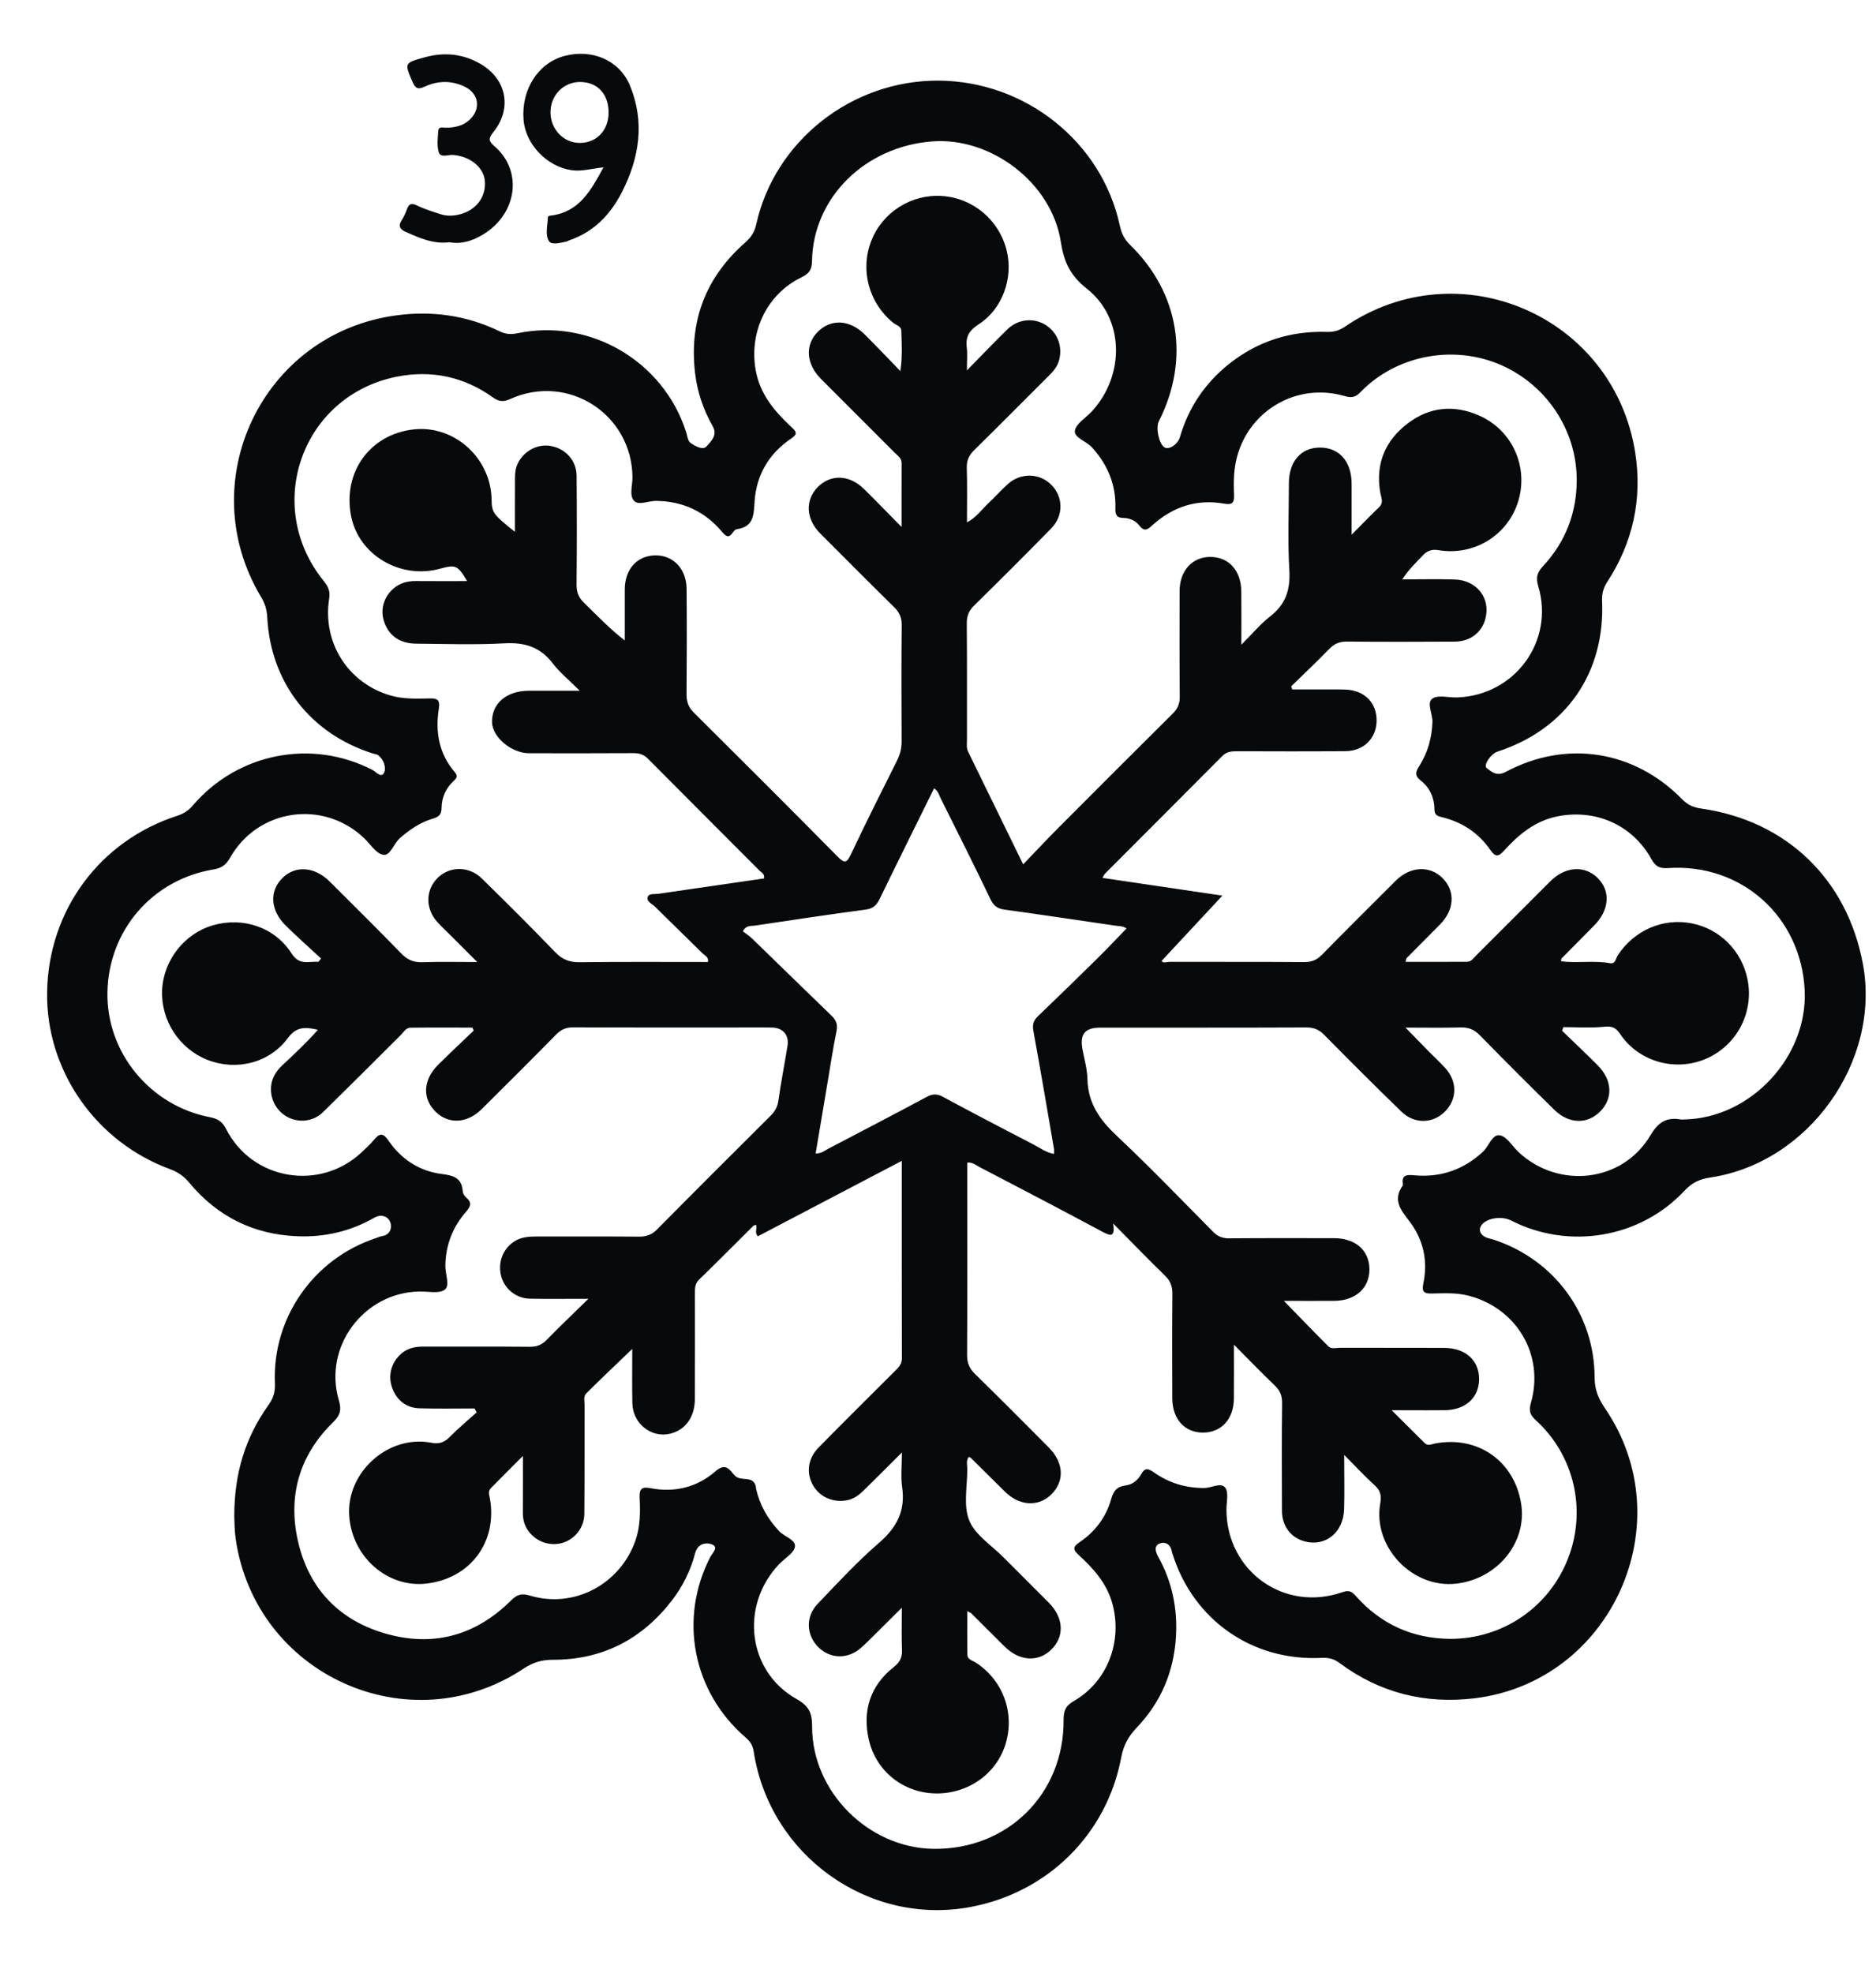 <?xml version="1.0" encoding="utf-8"?>
<!-- Generator: Adobe Illustrator 24.2.0, SVG Export Plug-In . SVG Version: 6.00 Build 0)  -->
<svg version="1.1" id="Layer_1" xmlns="http://www.w3.org/2000/svg" xmlns:xlink="http://www.w3.org/1999/xlink" x="0px" y="0px"
	 viewBox="0 0 387 407" style="enable-background:new 0 0 387 407;" xml:space="preserve">
<style type="text/css">
	.st0{fill:#08090A;}
</style>
<g>
	<path class="st0" d="M48.33,312.85c-0.03-8.95,2.3-16.37,7.03-23c1.01-1.41,1.43-2.71,1.35-4.51
		c-0.57-13.53,7.99-25.72,20.85-29.96c0.39-0.13,0.78-0.33,1.18-0.39c1.83-0.26,2.2-1.86,1.75-2.94c-0.46-1.09-1.77-1.74-3.34-0.84
		c-4.88,2.79-10.18,4.01-15.8,3.79c-9.09-0.36-16.53-4.09-22.32-11.06c-1.11-1.34-2.32-2.18-3.95-2.78
		c-15.39-5.65-25.62-20.43-25.36-36.53c0.27-16.88,10.87-31.24,26.93-36.39c1.33-0.43,2.29-1.12,3.19-2.17
		c9.26-10.77,24.48-13.71,36.99-7.26c0.74,0.38,1.85,1.82,2.43,0.51c0.42-0.95-0.06-2.61-1.21-3.52c-0.3-0.24-0.78-0.26-1.17-0.39
		c-12.85-4.09-21.03-14.6-21.75-28.07c-0.08-1.55-0.46-2.86-1.26-4.18c-14.33-23.84,0.24-54.35,27.81-58.1
		c7.4-1.01,14.62-0.02,21.41,3.29c1.18,0.58,2.31,0.67,3.6,0.4c15.01-3.15,30.15,5.71,34.84,20.34c0.25,0.78,0.34,1.86,0.89,2.25
		c0.95,0.67,2.59,1.59,3.33,0.74c0.86-0.99,2.35-2.28,1.28-4.15c-1.95-3.43-3.19-7.09-3.65-11.03c-1.25-10.82,2.27-19.8,10.42-26.94
		c1.2-1.06,1.87-2.18,2.21-3.71c3.82-17.21,19.71-29.71,37.58-29.62c17.95,0.09,33.68,12.63,37.4,29.85
		c0.34,1.58,0.92,2.85,2.14,4.04c10.18,9.92,12.37,23.65,5.93,36.37c-0.68,1.35,0,4.61,1.13,5.37c0.91,0.61,2.77-0.57,3.22-2.11
		c1.78-6.1,5.17-11.13,10.13-15.08c5.91-4.7,12.69-6.84,20.2-6.61c1.4,0.04,2.52-0.27,3.69-1.07c23.53-16.02,55.42-2.27,59.89,25.92
		c1.51,9.54-0.44,18.55-5.75,26.7c-0.82,1.26-1.14,2.46-1.08,3.95c0.65,14.84-7.46,26.49-21.56,31.07c-1.4,0.45-2.99,2.83-2.23,3.41
		c1.06,0.82,2.09,1.75,3.93,0.77c12.48-6.66,26.5-4.45,36.4,5.67c1.14,1.17,2.34,1.67,3.87,1.89c17.6,2.5,30.12,14.53,33.39,32.03
		c3.76,20.12-11.2,41.1-31.52,44.09c-2.16,0.32-3.74,1.07-5.28,2.72c-9.12,9.78-23.86,12.24-35.77,6.14
		c-1.81-0.93-4.82-0.59-6.01,0.84c-0.76,0.91-0.47,1.9,0.55,2.5c0.56,0.33,1.26,0.41,1.89,0.62c12.45,4.09,20.78,15.33,20.8,28.41
		c0,2.49,0.77,4.35,2.13,6.35c16.15,23.62,1.39,56.43-26.93,59.84c-10.15,1.22-19.53-1.12-27.8-7.27c-1.15-0.86-2.24-1.14-3.65-1.07
		c-14.3,0.73-26.47-7.74-30.78-21.33c-0.05-0.16-0.13-0.31-0.15-0.47c-0.23-1.54-1.34-2.3-2.6-1.76c-1.2,0.51-0.78,1.74-0.19,2.8
		c2.81,5.08,3.94,10.53,3.61,16.33c-0.42,7.27-3.1,13.58-8.1,18.82c-1.72,1.8-2.72,3.62-3.2,6.17c-3,15.92-15.26,27.9-31.17,30.84
		c-21.06,3.89-41.39-10.74-44.65-32.14c-0.19-1.25-0.78-2.09-1.71-2.89c-10.87-9.39-13.78-24.49-7.24-37.17
		c0.42-0.82,1.87-2.07,0.27-2.64c-1.14-0.41-2.87-0.16-3.4,1.88c-0.93,3.56-2.56,6.85-4.83,9.78c-6.21,8.01-14.36,12.19-24.54,12.17
		c-2.24,0-4.05,0.53-5.97,1.8c-23.66,15.72-55.44,1.33-59.45-26.85C48.36,315.56,48.38,313.8,48.33,312.85z M299.23,338.05
		c10.8-0.02,20.31-6.52,24.23-16.56c3.9-9.99,1.32-21.3-6.64-28.54c-1.21-1.11-1.48-1.94-1.01-3.58
		c2.82-9.88-2.91-19.55-12.91-22.12c-2.46-0.63-4.97-0.49-7.45-0.44c-1.63,0.04-2.22-0.27-1.83-2.09c0.99-4.64-0.02-9.07-2.83-12.75
		c-1.86-2.43-3.53-4.44-1.42-7.43c0.04-0.06,0.04-0.17,0.03-0.24c-0.31-2.02,0.82-2,2.36-1.87c5.43,0.49,10.15-1.14,14.18-4.88
		c1.23-1.14,1.86-3.65,3.48-3.37c1.42,0.25,2.54,2.23,3.81,3.43c8.26,7.75,21.46,6.28,27.2-3.37c1.67-2.82,3.36-3.85,6.35-3.32
		c0.24,0.04,0.5,0,0.75-0.01c13.64-0.31,25.37-12.9,24.76-26.56c-0.68-15.21-13.01-26.33-28.22-25.29c-1.82,0.12-2.6-0.4-3.44-1.91
		c-3.89-7-11.45-10.31-19.28-8.77c-4.69,0.92-8.08,3.77-11.13,7.14c-1.15,1.27-1.78,1.25-2.78-0.2c-2.46-3.56-5.92-5.81-10.13-6.8
		c-1-0.24-1.38-0.56-1.4-1.6c-0.02-2.37-0.96-4.45-2.8-5.89c-1.37-1.07-1.08-1.86-0.3-3.08c1.73-2.71,2.54-5.71,2.69-8.96
		c0.08-1.7-1.26-3.94-0.04-4.87c1.12-0.85,3.36-0.2,5.1-0.26c11.92-0.38,20.18-11.62,16.75-23c-0.55-1.84-0.15-2.85,1.05-4.14
		c4.6-4.97,6.9-10.96,6.9-17.7c0.01-10.52-6.52-20.03-16.23-23.98c-9.65-3.93-21.14-1.64-28.37,5.84c-1.15,1.19-1.95,1.2-3.38,0.79
		c-9.61-2.75-19.4,2.81-22.06,12.42c-0.72,2.6-0.77,5.27-0.65,7.93c0.07,1.59-0.26,2.19-2.05,1.87c-5.62-1.01-10.55,0.64-14.74,4.4
		c-1.02,0.92-1.67,1.49-2.74,0.12c-0.79-1.01-1.98-1.55-3.29-1.57c-1.47-0.02-1.7-0.72-1.66-2.06c0.14-4.8-1.59-8.91-4.8-12.47
		c-1.16-1.29-3.75-2.04-3.56-3.43c0.2-1.47,2.27-2.68,3.51-4.03c6.88-7.48,6.72-19.19-1.07-25.33c-3.46-2.73-4.7-5.55-5.34-9.65
		c-1.88-12.14-14.34-21.62-26.53-20.7c-13.89,1.06-24.58,11.64-24.79,24.67c-0.03,1.74-0.55,2.58-2.15,3.35
		c-7.16,3.46-10.85,11.25-9.48,19.11c0.87,4.99,3.88,8.54,7.39,11.8c0.94,0.87,1.39,1.39-0.06,2.36c-4.55,3.06-7.17,7.49-7.54,12.89
		c-0.2,2.86-0.14,5.31-3.69,5.81c-0.28,0.04-0.59,0.35-0.76,0.62c-0.9,1.36-1.48,0.86-2.34-0.16c-3.54-4.16-8.08-6.25-13.58-6.3
		c-1.55-0.01-3.56,1-4.51-0.02c-1.02-1.1-0.31-3.18-0.32-4.82c-0.09-13.05-13.31-21.57-25.23-16.17c-1.4,0.64-2.3,0.56-3.55-0.33
		c-6-4.3-12.77-5.71-19.93-4.26c-19.5,3.95-27.53,26.65-14.98,42.12c0.9,1.11,1.37,2.12,1.13,3.59
		c-1.46,9.09,3.87,17.47,12.61,20.02c2.61,0.76,5.28,0.68,7.93,0.62c1.63-0.04,2.39,0.13,2.07,2.13c-0.75,4.78,0.03,9.3,3.31,13.09
		c0.71,0.83,0.35,1.24-0.26,1.81c-1.6,1.49-2.46,3.4-2.48,5.54c-0.01,1.37-0.57,1.86-1.76,2.21c-2.6,0.76-4.79,2.24-6.82,4.02
		c-1.29,1.12-1.97,3.71-3.46,3.45c-1.5-0.25-2.7-2.27-4.03-3.52c-8.45-7.94-21.9-5.95-27.59,4.18c-0.84,1.49-1.81,2.1-3.38,2.36
		c-12.64,2.09-21.67,12.58-21.89,25.36c-0.21,12.41,8.77,23.36,21.16,25.75c1.56,0.3,2.53,0.87,3.33,2.44
		c5.36,10.57,19.37,12.9,27.99,4.76c0.85-0.8,1.72-1.59,2.46-2.48c1.14-1.36,1.84-1.65,3.07,0.14c2.59,3.8,6.36,6.26,10.9,6.84
		c2.54,0.32,4.18,0.8,4.39,3.6c0.03,0.45,0.37,0.98,0.73,1.28c1.2,1.02,0.92,1.81-0.03,2.89c-2.77,3.18-4.23,6.89-4.29,11.16
		c-0.02,1.71,1,4.1-0.12,4.94c-1.2,0.89-3.49,0.34-5.3,0.38c-11.46,0.24-19.8,11.44-16.55,22.43c0.59,1.98,0.27,3.12-1.17,4.52
		c-6.63,6.46-9.21,14.46-7.49,23.45c1.94,10.13,8.06,17.12,18.02,20.08c9.91,2.94,18.77,0.59,26.15-6.74
		c1.21-1.2,2.13-1.55,3.86-1.03c9.14,2.77,18.65-2.31,21.82-11.35c1.02-2.92,1-5.89,0.86-8.87c-0.08-1.87,0.52-2.26,2.27-1.92
		c4.96,0.96,9.61-0.21,13.32-3.45c2.34-2.04,3.09-0.08,4.09,0.9c1.26,1.24,3.74-0.16,4.29,2.2c0.04,0.16,0.02,0.33,0.06,0.5
		c0.75,3.33,2.38,6.16,4.7,8.66c1.1,1.19,3.5,1.81,3.31,3.24c-0.17,1.32-2.11,2.41-3.25,3.61c-8.15,8.53-6.54,22.15,3.59,27.83
		c2.64,1.48,3.2,2.96,3.2,5.7c-0.01,13.41,11.6,25,25,25.2c15.3,0.22,26.99-11.3,26.88-26.62c-0.01-1.85,0.39-2.88,2.13-3.88
		c6.94-4,10.05-12.29,7.94-20.05c-1.15-4.22-3.91-7.28-7-10.1c-1.19-1.09-1.16-1.66,0.2-2.58c3.21-2.16,5.48-5.16,6.53-8.87
		c0.5-1.77,1.21-2.64,3.03-2.86c1.37-0.17,2.49-1.09,3.15-2.27c0.81-1.47,1.49-1.24,2.68-0.4c3.07,2.16,6.5,3.21,10.32,3.2
		c1.51,0,3.51-1.24,4.37-0.05c0.76,1.05,0.22,3.05,0.24,4.62c0.12,12.67,11.99,21.1,23.92,16.92c1.25-0.44,1.87-0.22,2.72,0.73
		C284.83,335.03,291.38,337.99,299.23,338.05z M124.49,34.52c-2.44,0.24-4.46,0.9-6.61,0.58c-5.05-0.74-9.49-5.32-9.88-10.42
		c-0.48-6.23,3.03-11.7,8.42-13.13c5.66-1.51,11.35,0.81,13.54,6.12c3.08,7.45,1.95,14.82-1.6,21.84
		c-2.36,4.66-5.79,8.31-10.9,10.05c-0.23,0.08-0.45,0.24-0.69,0.29c-1.21,0.24-2.98,0.74-3.52-0.11c-0.84-1.33-0.29-3.2-0.23-4.85
		c0.02-0.41,0.44-0.4,0.76-0.44C119.55,43.67,121.91,39.26,124.49,34.52z M125.55,23.3c0.04-3.8-2.22-6.32-5.73-6.39
		c-3.52-0.07-6.26,2.68-6.26,6.27c0,3.47,2.69,6.29,6,6.3C123.02,29.5,125.51,26.93,125.55,23.3z M99.7,48.34
		c6.98-4.25,8.19-13.06,2.36-18.12c-1.29-1.12-1.38-1.61-0.29-2.96c3.99-4.95,2.71-11.07-2.81-14.17
		c-3.59-2.02-7.39-2.36-11.33-1.27c-4.25,1.17-4.21,1.17-2.55,5.04c0.57,1.33,1.08,1.69,2.52,1.02c2.67-1.25,5.46-1.32,8.2-0.03
		c3,1.41,3.49,4.63,1.04,6.89C95.47,26,93.79,26.31,92,26.35C91.41,26.36,90.47,26,90.41,27c-0.1,1.49-0.32,3.1,0.12,4.45
		c0.38,1.14,1.91,0.44,2.91,0.51c3.49,0.26,6.33,2.51,6.58,5.34c0.3,3.37-1.86,6.18-5.42,6.98c-1.23,0.28-2.49,0.3-3.7-0.09
		c-1.65-0.54-3.33-1.05-4.89-1.81c-1.13-0.55-1.64-0.35-2.05,0.76c-0.28,0.77-0.62,1.55-1.07,2.24c-0.85,1.27-0.33,1.96,0.87,2.48
		c2.82,1.24,5.63,2.53,8.95,2.11C95.19,50.43,97.51,49.67,99.7,48.34z M322.23,212.6c2.45,2.37,4.93,4.7,7.33,7.11
		c3.04,3.05,3.23,6.79,0.59,9.51c-2.65,2.72-6.49,2.67-9.52-0.31c-5.17-5.07-10.3-10.2-15.37-15.38c-1.15-1.17-2.31-1.65-3.93-1.6
		c-3.58,0.1-7.16,0.03-11.39,0.03c1.8,1.84,3.25,3.34,4.7,4.82c1.17,1.19,2.4,2.32,3.52,3.55c2.51,2.77,2.44,6.44-0.1,8.97
		c-2.5,2.49-6.28,2.59-8.95,0.01c-5.38-5.22-10.68-10.52-15.95-15.86c-1.08-1.1-2.17-1.53-3.71-1.52
		c-14.16,0.06-28.33,0.03-42.49,0.04c-3.18,0-4.25,1.37-3.65,4.52c0.39,2.04,0.98,4.08,1.02,6.14c0.11,4.95,2.57,8.4,6.07,11.68
		c6.8,6.39,13.27,13.12,19.83,19.75c0.95,0.96,1.9,1.38,3.26,1.37c7.25-0.06,14.5-0.04,21.74-0.03c4.43,0.01,7.27,2.55,7.27,6.45
		c0,3.87-2.89,6.45-7.28,6.48c-3.33,0.02-6.65,0-10.37,0c3.21,3.3,6.16,6.37,9.17,9.37c0.63,0.63,1.6,0.31,2.41,0.31
		c7.16,0.02,14.33-0.01,21.49,0.02c4.44,0.02,7.25,2.61,7.2,6.52c-0.05,3.79-2.84,6.29-7.11,6.33c-2.42,0.03-4.83,0.01-7.25,0.01
		c-0.99,0-1.98,0-3.67,0c2.53,2.52,4.66,4.65,6.8,6.77c0.68,0.67,1.43,0.22,2.12,0.09c8.84-1.68,16.4,3.61,17.79,12.46
		c1.25,7.95-4.9,15.49-13.41,16.45c-9.05,1.02-17.24-7.59-15.66-16.56c0.28-1.56,0.06-2.64-1.15-3.73
		c-2.02-1.82-3.86-3.83-6.29-6.27c0,4.18,0.09,7.71-0.02,11.23c-0.15,4.81-3.86,7.76-8.14,6.61c-2.84-0.76-4.67-3.16-4.68-6.3
		c-0.03-7.41-0.06-14.83,0.03-22.24c0.02-1.56-0.46-2.63-1.57-3.68c-2.68-2.55-5.25-5.22-8.36-8.36c0,4.21,0.02,7.66-0.01,11.12
		c-0.04,4.24-2.6,7.03-6.4,7.02c-3.78-0.01-6.29-2.78-6.31-7.1c-0.03-7.16-0.04-14.33,0.02-21.49c0.01-1.52-0.37-2.66-1.49-3.75
		c-3.52-3.43-6.94-6.96-10.74-10.8c0.46,2.95-0.54,2.6-2.22,1.7c-8.43-4.52-16.92-8.94-25.4-13.37c-0.71-0.37-1.35-0.99-2.47-0.88
		c0,1.89,0,3.78,0,5.67c0,11.33,0.03,22.66-0.03,33.99c-0.01,1.63,0.46,2.79,1.63,3.93c5.12,5.01,10.17,10.09,15.22,15.17
		c3.12,3.14,3.3,6.98,0.5,9.71c-2.65,2.59-6.54,2.36-9.54-0.59c-2.37-2.33-4.73-4.69-7.1-7.03c-0.05-0.05-0.15-0.07-0.36-0.15
		c-0.6,0.77-0.31,1.69-0.31,2.52c0.01,3.57-0.85,7.53,0.41,10.61c1.22,3,4.61,5.12,7.07,7.6c3.11,3.14,6.26,6.23,9.36,9.37
		c3.09,3.13,3.25,7,0.43,9.71c-2.68,2.58-6.52,2.32-9.54-0.66c-2.31-2.28-4.6-4.59-6.91-6.88c-0.11-0.11-0.29-0.16-0.82-0.45
		c0,3.13-0.03,6.06,0.02,8.99c0.02,1.03,1.06,1.18,1.72,1.61c5.63,3.65,8.11,10.39,6.16,16.8c-1.87,6.15-7.72,10.3-14.4,10.2
		c-6.55-0.09-12.24-4.45-13.78-10.95c-1.42-6.02,0.21-11.25,5.14-15.14c1.28-1.01,1.73-1.99,1.67-3.54
		c-0.11-2.66-0.03-5.33-0.03-8.68c-1.97,1.96-3.56,3.55-5.16,5.13c-1.07,1.05-2.11,2.13-3.23,3.12c-2.67,2.39-6.3,2.35-8.77-0.04
		c-2.55-2.47-2.77-6.32-0.24-8.97c4.15-4.33,8.23-8.77,12.76-12.68c3.66-3.17,5.4-6.63,4.7-11.45c-0.31-2.11-0.05-4.31-0.05-7.13
		c-2.57,2.56-4.75,4.76-6.97,6.93c-1.18,1.16-2.29,2.42-4.01,2.85c-2.92,0.72-5.87-0.45-7.33-2.96c-1.46-2.52-1.13-5.53,1.09-7.8
		c5.25-5.35,10.58-10.63,15.89-15.92c0.72-0.71,1.34-1.38,1.33-2.53c-0.03-13.41-0.02-26.81-0.02-40.72
		c-10.1,5.3-19.91,10.44-29.69,15.56c-0.75-0.78-0.09-1.56-0.36-2.35c-0.19,0.06-0.44,0.05-0.56,0.18
		c-3.73,3.69-7.41,7.43-11.18,11.08c-0.92,0.89-0.89,1.89-0.89,2.97c0,7.25,0.02,14.5-0.01,21.74c-0.02,3.69-1.97,6.35-5.09,7.1
		c-3.89,0.94-7.71-2.08-7.8-6.28c-0.08-3.66-0.02-7.33-0.02-11.21c-3.27,3.14-6.41,6.12-9.49,9.17c-0.63,0.62-0.35,1.59-0.35,2.41
		c-0.02,7.5,0.02,15-0.05,22.49c-0.03,2.8-1.98,5.21-4.51,5.94c-2.64,0.76-5.45-0.24-7.07-2.51c-0.81-1.13-1.11-2.38-1.1-3.76
		c0.02-3.65,0.01-7.29,0.01-11.67c-2.5,2.51-4.58,4.58-6.64,6.68c-0.62,0.63-0.29,1.43-0.16,2.14c1.55,8.94-4.02,16.43-13.05,17.51
		c-8.04,0.96-15.4-5.47-15.98-13.96c-0.62-8.98,8.04-16.79,16.92-15.09c1.75,0.33,2.75-0.11,3.9-1.27c1.73-1.76,3.64-3.34,5.47-4.99
		c-0.15-0.27-0.3-0.54-0.45-0.81c-3.78,0-7.56,0.08-11.34-0.03c-2.9-0.08-4.93-1.84-5.78-4.66c-0.75-2.52,0.18-5.22,2.34-6.87
		c1.34-1.02,2.86-1.21,4.48-1.2c7.25,0.02,14.5-0.03,21.74,0.04c1.46,0.01,2.49-0.43,3.49-1.46c2.6-2.67,5.31-5.24,8.57-8.44
		c-4.54,0-8.31,0.05-12.08-0.02c-2.79-0.05-5.17-1.98-5.89-4.56c-0.78-2.79,0.27-5.67,2.63-7.22c1.38-0.91,2.95-1.05,4.55-1.05
		c7.08,0.01,14.16-0.03,21.24,0.03c1.52,0.01,2.63-0.39,3.73-1.5c7.73-7.82,15.52-15.59,23.31-23.34c0.92-0.91,1.51-1.83,1.7-3.18
		c0.53-3.78,1.27-7.53,1.88-11.3c0.37-2.24-0.91-3.77-3.21-3.81c-2.75-0.05-5.5-0.01-8.25-0.01c-10.91,0-21.83,0.02-32.74-0.03
		c-1.45-0.01-2.47,0.42-3.49,1.45c-5.08,5.17-10.22,10.28-15.36,15.39c-3.01,2.99-6.84,3.21-9.53,0.58
		c-2.79-2.73-2.63-6.56,0.5-9.68c2.4-2.4,4.89-4.71,7.35-7.07c-0.09-0.21-0.18-0.41-0.27-0.62c-4.27,0-8.53-0.03-12.8,0.02
		c-0.9,0.01-1.36,0.9-1.93,1.47c-5.38,5.34-10.72,10.72-16.15,16.01c-1.93,1.88-4.88,2.18-7.18,0.99c-2.35-1.22-3.72-3.76-3.46-6.41
		c0.17-1.75,1.06-3.13,2.31-4.3c2.52-2.36,5.05-4.71,7.34-7.33c-2.55-0.58-4.4-0.72-6.17,1.68c-3.86,5.23-10.71,6.85-16.61,4.53
		c-5.8-2.28-9.6-8.1-9.36-14.31c0.24-6.2,4.59-11.76,10.52-13.46c6.18-1.77,12.75,0.4,16.22,5.86c1.62,2.55,3.58,1.5,5.49,1.7
		c0.19-0.23,0.37-0.46,0.56-0.7c-2.41-2.24-4.88-4.43-7.23-6.73c-3.25-3.17-3.5-7.16-0.72-9.89c2.69-2.63,6.64-2.34,9.74,0.75
		c4.95,4.95,9.94,9.86,14.8,14.88c1.28,1.32,2.58,1.82,4.38,1.76c3.48-0.13,6.97-0.04,11.25-0.04c-2.02-2.03-3.61-3.62-5.21-5.22
		c-1-1-2.04-1.96-3-3.01c-2.48-2.7-2.49-6.5-0.07-9.01c2.46-2.55,6.51-2.64,9.2-0.02c5.12,5.01,10.2,10.07,15.17,15.23
		c1.46,1.51,2.92,2.09,5,2.07c8.83-0.11,17.65-0.05,26.5-0.05c0.22-1.03-0.65-1.32-1.12-1.79c-3.25-3.23-6.56-6.4-9.8-9.63
		c-0.6-0.6-1.86-1.05-1.48-2.04c0.27-0.72,1.47-0.5,2.27-0.62c7.23-1.06,14.46-2.1,21.69-3.15c0.21-0.93-0.53-1.23-0.95-1.65
		c-7.64-7.67-15.32-15.31-22.94-23.01c-0.92-0.93-1.85-1.2-3.08-1.19c-7.16,0.04-14.33,0.03-21.49,0.02
		c-3.66-0.01-7.59-3.34-7.64-6.43c-0.05-3.85,2.99-6.44,7.59-6.46c3.23-0.01,6.46,0,10.51,0c-2.2-2.2-4.12-3.75-5.58-5.66
		c-2.58-3.37-5.78-4.35-9.94-4.12c-6.06,0.34-12.16,0.12-18.24,0.07c-3.33-0.03-5.55-1.59-6.56-4.41c-0.9-2.52-0.17-5.19,1.93-6.99
		c1.33-1.14,2.9-1.54,4.63-1.52c3.46,0.03,6.93,0.01,10.53,0.01c-1.96-3.27-2.35-3.44-5.6-2.55c-8.23,2.26-16.83-2.86-18.36-10.95
		c-1.71-9.03,3.97-16.82,12.98-17.79c8.33-0.9,15.86,5.88,16.02,14.44c0.05,2.74,0.27,3.06,4.82,6.7c0-3.49-0.01-6.66,0.01-9.83
		c0.01-1.41-0.1-2.82,0.52-4.17c1.25-2.69,4.15-4.25,6.96-3.7c3.01,0.58,5.21,3.04,5.23,6.11c0.06,7.5,0.06,15-0.01,22.49
		c-0.01,1.54,0.42,2.65,1.53,3.72c2.68,2.6,5.24,5.32,8.42,7.78c0-3.52-0.01-7.05,0-10.57c0.02-4.11,2.5-6.88,6.2-6.98
		c3.75-0.1,6.52,2.74,6.55,6.93c0.06,7.25,0.05,14.5-0.01,21.74c-0.01,1.52,0.39,2.66,1.49,3.75c9.93,9.86,19.84,19.75,29.67,29.71
		c1.47,1.49,1.92,1.3,2.77-0.51c3.05-6.46,6.26-12.85,9.46-19.23c0.65-1.3,0.99-2.59,0.98-4.05c-0.04-8-0.06-16,0.02-23.99
		c0.01-1.56-0.5-2.62-1.58-3.69c-5.12-5.01-10.15-10.11-15.22-15.17c-2.95-2.95-3.19-6.83-0.56-9.54c2.65-2.73,6.53-2.63,9.54,0.32
		c2.47,2.42,4.87,4.92,7.79,7.87c0-4.87-0.01-9,0.01-13.13c0.01-1.08-0.82-1.58-1.45-2.21c-5.06-5.08-10.12-10.14-15.19-15.2
		c-3.07-3.07-3.35-7.02-0.65-9.72c2.74-2.74,6.6-2.53,9.73,0.6c2.35,2.35,4.64,4.76,7.3,7.5c0.46-3.11,0.26-5.71,0.2-8.3
		c-0.02-0.97-1.09-1.17-1.71-1.68c-5.03-4.12-6.84-10.91-4.48-16.91c2.32-5.9,8.28-9.66,14.61-9.22
		c6.44,0.45,11.81,5.01,13.33,11.32c1.36,5.63-0.9,12.01-5.79,15.14c-1.98,1.27-2.74,2.58-2.46,4.8c0.16,1.28,0.03,2.59,0.03,4.72
		c3.14-3.2,5.69-5.9,8.35-8.48c2.26-2.19,5.54-2.45,8.04-0.8c2.43,1.61,3.45,4.64,2.53,7.47c-0.4,1.23-1.25,2.14-2.14,3.02
		c-5.07,5.06-10.11,10.15-15.22,15.17c-1.08,1.06-1.64,2.13-1.59,3.7c0.12,3.66,0.04,7.32,0.04,11.26c1.96-1.03,3.07-2.69,4.47-4
		c1.34-1.25,2.56-2.63,3.91-3.86c2.66-2.43,6.58-2.35,9.02,0.11c2.47,2.48,2.56,6.34-0.01,8.98c-5.24,5.37-10.55,10.65-15.9,15.91
		c-1.1,1.08-1.55,2.17-1.53,3.72c0.07,8,0.03,16,0.04,23.99c0,0.82-0.15,1.66,0.24,2.46c3.72,7.6,7.43,15.2,11.35,23.23
		c2.62-2.72,4.94-5.2,7.34-7.61c7.82-7.85,15.65-15.69,23.52-23.49c1.03-1.02,1.46-2.05,1.44-3.5c-0.06-7.25-0.04-14.5-0.03-21.74
		c0.01-4.23,2.6-7.08,6.36-7.07c3.79,0.01,6.32,2.8,6.37,7.1c0.04,3.4,0.01,6.8,0.01,11.01c2.27-2.27,3.94-4.29,5.96-5.86
		c3.2-2.48,4.17-5.49,3.94-9.49c-0.35-5.98-0.1-11.99-0.09-17.99c0.01-4.46,2.49-7.31,6.37-7.33c4-0.02,6.55,2.86,6.57,7.44
		c0.01,3.3,0,6.6,0,10.54c2.17-2.18,3.86-3.97,5.64-5.65c1.05-0.99,0.44-2.05,0.27-3.03c-1.02-5.93,0.98-10.71,5.65-14.27
		c4.55-3.47,9.65-3.92,14.86-1.58c6.79,3.04,10.12,10.64,7.92,17.71c-2.16,6.94-9.05,11.21-16.37,10.01
		c-1.41-0.23-2.36,0.08-3.3,1.09c-1.41,1.51-2.93,2.9-4.22,4.93c3.6,0,7.2-0.09,10.8,0.02c4.6,0.14,7.46,3.88,6.34,8.11
		c-0.74,2.83-3.14,4.69-6.29,4.71c-7.41,0.04-14.83,0.06-22.24-0.01c-1.55-0.02-2.63,0.44-3.7,1.54c-2.54,2.63-5.21,5.13-7.82,7.68
		c0.07,0.22,0.13,0.43,0.2,0.65c2.5,0,5.01,0,7.51,0c1.17,0,2.33-0.02,3.5,0.03c3.91,0.15,6.45,2.72,6.4,6.47
		c-0.05,3.57-2.64,6.2-6.39,6.23c-7.5,0.07-15,0.04-22.49,0.02c-1.11,0-2.07,0.1-2.94,0.98c-8.04,8.1-16.12,16.16-24.18,24.24
		c-0.17,0.17-0.26,0.41-0.56,0.9c8.37,1.24,16.6,2.45,24.75,3.66c-4.28,4.6-8.4,9.02-12.56,13.49c0.38,0.51,1.1,0.17,1.7,0.17
		c9.25,0.03,18.5-0.02,27.74,0.05c1.55,0.01,2.63-0.45,3.7-1.55c5.01-5.12,10.1-10.17,15.17-15.23c3.01-3.01,7.1-3.2,9.74-0.47
		c2.61,2.69,2.36,6.51-0.63,9.53c-2.28,2.31-4.59,4.6-6.87,6.91c-0.1,0.1-0.09,0.3-0.2,0.76c4.27,0,8.46,0.01,12.65-0.01
		c0.95,0,1.41-0.81,1.98-1.38c5.07-5.06,10.14-10.13,15.2-15.2c3.06-3.07,7.03-3.38,9.74-0.76c2.79,2.7,2.5,6.68-0.7,9.89
		c-2.23,2.24-4.46,4.49-6.68,6.75c-0.09,0.09-0.06,0.3-0.12,0.6c3.37,0.42,6.77-0.21,10.11,0.39c1.13,0.21,1.18-1,1.59-1.63
		c3.42-5.2,9.4-7.78,15.35-6.57c5.76,1.16,10.24,5.68,11.42,11.53c1.37,6.79-2.18,13.61-8.51,16.36
		c-6.33,2.75-13.89,0.68-17.75-5.06c-0.93-1.37-1.7-1.69-3.33-1.52c-2.79,0.28-5.62,0.08-8.43,0.08
		C322.44,212.17,322.33,212.38,322.23,212.6z M192.69,162.61c-3.75,7.61-7.52,15.18-11.21,22.79c-0.63,1.3-1.35,2.02-2.9,2.22
		c-7.66,1.02-15.31,2.18-22.95,3.32c-0.75,0.11-1.67-0.15-2.39,1.16c0.59,0.46,1.31,0.9,1.9,1.48c5.44,5.27,10.85,10.59,16.31,15.84
		c0.99,0.95,1.42,1.82,1.12,3.25c-0.72,3.49-1.24,7.03-1.84,10.54c-0.82,4.89-1.64,9.78-2.47,14.71c1.19,0.04,1.83-0.57,2.55-0.94
		c6.78-3.55,13.57-7.08,20.32-10.7c1.23-0.66,2.15-0.71,3.4-0.03c6.22,3.36,12.49,6.62,18.77,9.88c1.31,0.68,2.51,1.61,4.13,1.89
		c0-0.41,0.05-0.75-0.01-1.07c-1.39-8.1-2.76-16.2-4.24-24.28c-0.24-1.32,0.01-2.17,0.95-3.07c4.09-3.91,8.15-7.87,12.18-11.84
		c2.05-2.02,4.02-4.12,6.09-6.25c-0.79-0.53-1.64-0.47-2.45-0.59c-7.57-1.1-15.13-2.26-22.7-3.29c-1.49-0.2-2.26-0.77-2.92-2.14
		c-3.34-6.96-6.81-13.85-10.25-20.76C193.71,164,193.55,163.13,192.69,162.61z"/>
</g>
</svg>
